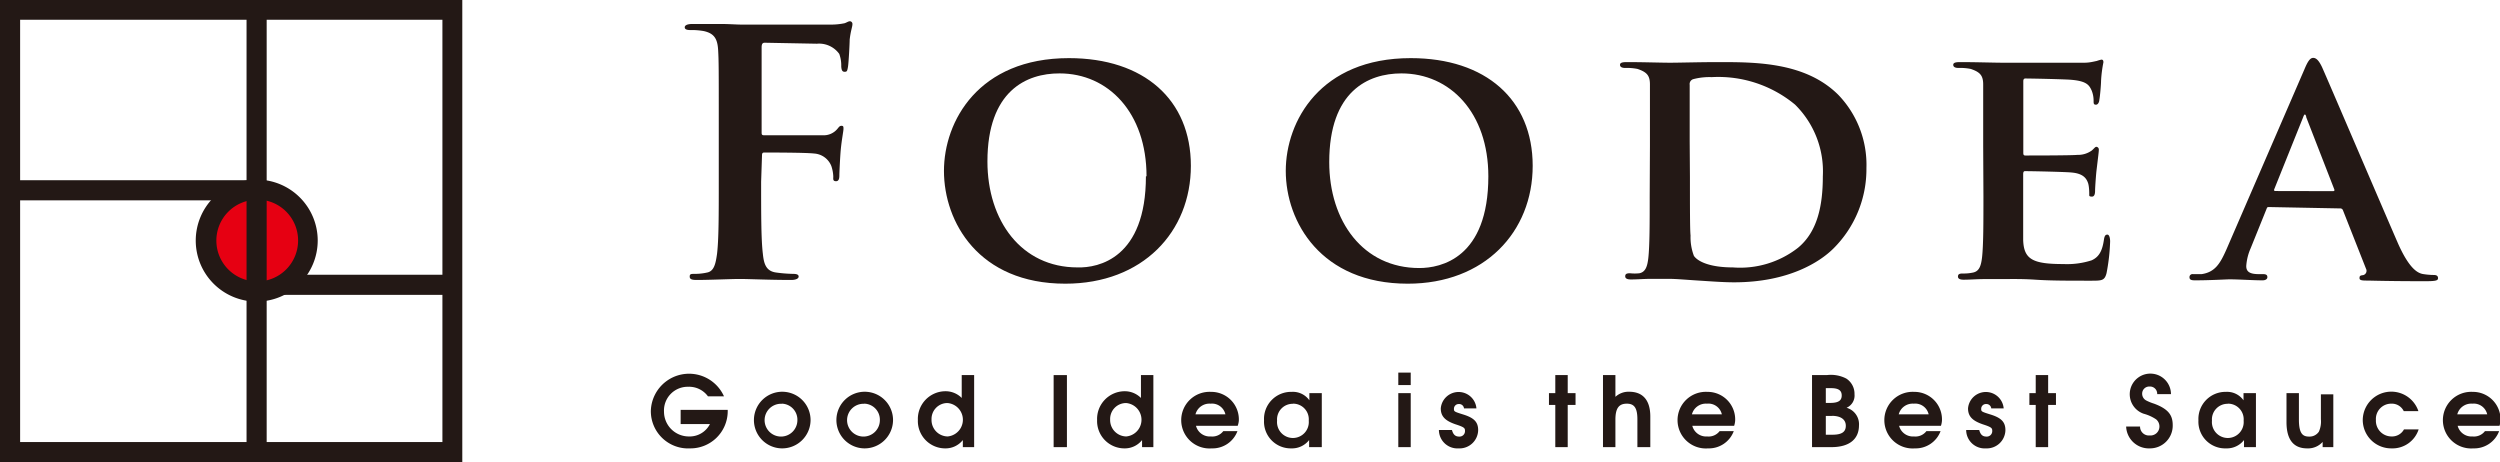 <svg xmlns="http://www.w3.org/2000/svg" viewBox="0 0 201.28 37.22"><defs><style>.cls-1{fill:#231815;}.cls-2{fill:#e60012;}</style></defs><title>logo_foodea</title><g id="レイヤー_2" data-name="レイヤー 2"><g id="レイヤー_1-2" data-name="レイヤー 1"><path class="cls-1" d="M37.22,37.22H0V0H37.22ZM1.62,35.59h34v-34h-34Z"/><rect class="cls-1" x="21.15" y="22.12" width="14.95" height="1.62"/><rect class="cls-1" x="0.84" y="14.51" width="19.68" height="1.62"/><circle class="cls-2" cx="20.67" cy="19.36" r="4.1"/><path class="cls-1" d="M20.67,24.28a4.91,4.91,0,1,1,4.91-4.91A4.92,4.92,0,0,1,20.67,24.28Zm0-8.2A3.29,3.29,0,1,0,24,19.36,3.29,3.29,0,0,0,20.67,16.07Z"/><rect class="cls-1" x="19.85" y="0.78" width="1.62" height="35.39"/><path class="cls-1" d="M61.28,14.63c0,2.62,0,4.66.14,5.81.08.79.25,1.39,1.06,1.5a11.48,11.48,0,0,0,1.36.11c.35,0,.46.08.46.22s-.19.27-.6.27c-1.72,0-3.44-.08-4.14-.08s-2.43.08-3.46.08c-.38,0-.57-.05-.57-.27s.11-.22.41-.22a4.44,4.44,0,0,0,1-.11c.55-.11.68-.71.79-1.5.14-1.15.14-3.19.14-5.81V9.83c0-4.14,0-4.91-.05-5.78s-.27-1.36-1.17-1.55a5.6,5.6,0,0,0-1.06-.08c-.27,0-.46-.05-.46-.22s.22-.27.63-.27l2.21,0c.71,0,1.34.05,1.72.05,1,0,6.57,0,7.2,0A5.27,5.27,0,0,0,68,1.87c.16-.05.3-.16.44-.16a.22.22,0,0,1,.19.25c0,.19-.14.52-.22,1.23,0,.27-.08,1.88-.14,2.21s-.08.38-.27.38-.25-.14-.27-.44a2.68,2.68,0,0,0-.16-1,2,2,0,0,0-1.8-.82l-4.2-.08c-.16,0-.25.08-.25.38v6.82c0,.16,0,.25.19.25l3.49,0c.46,0,.85,0,1.23,0a1.43,1.43,0,0,0,1.17-.49c.14-.16.19-.27.35-.27s.16.08.16.25-.14.85-.22,1.69c-.05.55-.11,1.8-.11,2s0,.52-.27.52-.22-.19-.22-.38a3,3,0,0,0-.16-.85,1.6,1.6,0,0,0-1.39-1c-.68-.08-3.57-.08-4-.08-.14,0-.19.05-.19.25Z"/><path class="cls-1" d="M76,13.76c0-4,2.78-9.08,10.06-9.08,6.05,0,9.82,3.35,9.82,8.67S92,22.84,85.77,22.84C78.79,22.84,76,17.87,76,13.76Zm16.31.44c0-5.13-3.08-8.29-7-8.29C82.64,5.9,79.5,7.32,79.5,13c0,4.77,2.73,8.53,7.25,8.53C88.44,21.58,92.26,20.79,92.26,14.19Z"/><path class="cls-1" d="M103.52,13.76c0-4,2.78-9.08,10.06-9.08,6.05,0,9.82,3.35,9.82,8.67s-3.87,9.49-10.06,9.49C106.36,22.84,103.52,17.87,103.52,13.76Zm16.31.44c0-5.13-3.08-8.29-7-8.29-2.67,0-5.81,1.42-5.81,7.14,0,4.77,2.73,8.53,7.25,8.53C116,21.58,119.83,20.79,119.83,14.19Z"/><path class="cls-1" d="M132.84,11.71c0-3.52,0-4.17,0-4.91s-.27-1-1-1.25a4.42,4.42,0,0,0-1-.08c-.25,0-.41-.08-.41-.25S130.61,5,131,5c1.25,0,2.78.05,3.46.05s2.45-.05,3.9-.05c3,0,7,0,9.65,2.64a8.12,8.12,0,0,1,2.26,5.89A9,9,0,0,1,147.62,20c-1.09,1.09-3.63,2.73-8,2.73-.87,0-1.91-.08-2.86-.14s-1.83-.14-2.43-.14c-.27,0-.79,0-1.36,0s-1.17.05-1.66.05c-.3,0-.46-.08-.46-.25s.08-.25.38-.25A3.53,3.53,0,0,0,132,22c.49-.11.63-.55.71-1.23.11-1,.11-2.81.11-4.94Zm3.22,2.56c0,2.45,0,4.23.05,4.69a4.22,4.22,0,0,0,.27,1.64c.3.44,1.25.93,3.14.93a7.56,7.56,0,0,0,5.24-1.58c1.55-1.28,2-3.35,2-5.75a7.55,7.55,0,0,0-2.24-5.78,9.68,9.68,0,0,0-6.71-2.21,5.09,5.09,0,0,0-1.47.16.41.41,0,0,0-.3.46c0,.79,0,2.7,0,4.53Z"/><path class="cls-1" d="M159.67,11.71c0-3.52,0-4.17,0-4.91s-.27-1-1-1.25a4.42,4.42,0,0,0-1-.08c-.25,0-.41-.08-.41-.25s.19-.22.55-.22c1.25,0,2.78.05,3.46.05s6.08,0,6.54,0,.82-.11,1-.14a2.77,2.77,0,0,1,.38-.11c.14,0,.16.11.16.22a10.25,10.25,0,0,0-.19,1.5c0,.25-.08,1.25-.14,1.53,0,.11-.08.38-.27.38s-.19-.11-.19-.3a2.17,2.17,0,0,0-.16-.85c-.19-.41-.38-.74-1.58-.85-.41-.05-3.27-.11-3.76-.11-.11,0-.16.08-.16.22v5.73c0,.14,0,.25.16.25.55,0,3.65,0,4.2-.05a1.89,1.89,0,0,0,1.15-.35c.19-.16.27-.3.38-.3a.22.22,0,0,1,.19.25c0,.14-.05.52-.19,1.69-.05.46-.11,1.39-.11,1.55s0,.52-.25.52-.22-.08-.22-.19,0-.55-.08-.85c-.14-.46-.44-.82-1.34-.9-.44-.05-3.16-.11-3.76-.11-.11,0-.14.11-.14.25v1.85c0,.79,0,2.75,0,3.44.05,1.58.79,1.94,3.25,1.94a6.48,6.48,0,0,0,2.26-.3c.6-.27.87-.76,1-1.72.05-.25.11-.35.27-.35s.22.3.22.55A15.66,15.66,0,0,1,169.6,22c-.16.6-.38.6-1.28.6-1.8,0-3.25,0-4.42-.08s-2.07-.05-2.78-.05c-.27,0-.79,0-1.36,0s-1.17.05-1.66.05c-.3,0-.46-.08-.46-.25s.08-.25.38-.25a3.53,3.53,0,0,0,.85-.08c.49-.11.63-.55.71-1.23.11-1,.11-2.81.11-4.94Z"/><path class="cls-1" d="M182.7,16.67c-.14,0-.16,0-.22.16L181.2,20a4.2,4.2,0,0,0-.35,1.42c0,.41.22.65,1,.65h.35c.3,0,.35.11.35.25s-.14.25-.38.25c-.79,0-1.91-.08-2.67-.08-.25,0-1.53.08-2.78.08-.3,0-.44-.05-.44-.25a.24.24,0,0,1,.27-.25l.71,0c1.09-.16,1.5-.87,2-2l6.27-14.48c.27-.65.46-.93.71-.93s.46.22.71.74c.57,1.28,4.58,10.66,6.11,14.18.93,2.1,1.61,2.4,2,2.48a5.78,5.78,0,0,0,.9.08q.33,0,.33.25c0,.19-.14.25-1,.25s-2.59,0-4.61-.05c-.44,0-.71,0-.71-.19s.05-.22.3-.25a.36.36,0,0,0,.22-.52l-1.85-4.69a.23.23,0,0,0-.25-.16Zm5.13-1.28c.11,0,.14-.05.11-.14l-2.26-5.81c0-.08-.05-.22-.11-.22s-.11.14-.14.22l-2.32,5.78c-.05.11,0,.16.08.16Z"/><path class="cls-1" d="M55.56,36.1a3,3,0,0,1-3.16-3,3.08,3.08,0,0,1,5.89-1.19H57a1.88,1.88,0,0,0-1.59-.77,1.91,1.91,0,0,0-1.95,2,2,2,0,0,0,2,2,1.83,1.83,0,0,0,1.7-1H54.8V33h3.79v.14A3,3,0,0,1,55.56,36.1Z"/><path class="cls-1" d="M62.94,36.1a2.28,2.28,0,1,1,2.32-2.24A2.29,2.29,0,0,1,62.94,36.1Zm0-3.59a1.32,1.32,0,1,0,1.26,1.32A1.29,1.29,0,0,0,62.94,32.5Z"/><path class="cls-1" d="M69.58,36.1a2.28,2.28,0,1,1,2.32-2.24A2.29,2.29,0,0,1,69.58,36.1Zm0-3.59a1.32,1.32,0,1,0,1.26,1.32A1.29,1.29,0,0,0,69.58,32.5Z"/><path class="cls-1" d="M77.52,36v-.57a1.77,1.77,0,0,1-1.44.67,2.2,2.2,0,0,1-2.18-2.28,2.23,2.23,0,0,1,2.17-2.32,1.83,1.83,0,0,1,1.36.54V30.2h1V36Zm-1.3-3.55A1.28,1.28,0,0,0,75,33.77a1.32,1.32,0,0,0,1.29,1.37,1.35,1.35,0,0,0,0-2.69Z"/><path class="cls-1" d="M84.83,36V30.2H85.9V36Z"/><path class="cls-1" d="M91.95,36v-.57a1.77,1.77,0,0,1-1.44.67,2.2,2.2,0,0,1-2.18-2.28,2.23,2.23,0,0,1,2.17-2.32,1.84,1.84,0,0,1,1.36.54V30.2h1V36Zm-1.3-3.55a1.28,1.28,0,0,0-1.27,1.32,1.32,1.32,0,0,0,1.29,1.37,1.35,1.35,0,0,0,0-2.69Z"/><path class="cls-1" d="M99.65,34.28H96.29a1.15,1.15,0,0,0,1.2.86,1.11,1.11,0,0,0,1-.43h1.14a2.14,2.14,0,0,1-2.07,1.39,2.28,2.28,0,1,1-.06-4.55,2.22,2.22,0,0,1,2.24,2.34A1.69,1.69,0,0,1,99.65,34.28ZM97.46,32.5a1.16,1.16,0,0,0-1.21.86h2.41A1.11,1.11,0,0,0,97.46,32.5Z"/><path class="cls-1" d="M105.4,36v-.57a1.75,1.75,0,0,1-1.44.67,2.15,2.15,0,0,1-2.19-2.26A2.18,2.18,0,0,1,104,31.55a1.62,1.62,0,0,1,1.42.68v-.58h1V36Zm-1.31-3.49a1.26,1.26,0,0,0-1.27,1.36,1.28,1.28,0,1,0,2.55,0A1.26,1.26,0,0,0,104.09,32.5Z"/><path class="cls-1" d="M112.58,36V31.65h1V36Zm0-5V30h1v1Z"/><path class="cls-1" d="M117.44,36.1a1.49,1.49,0,0,1-1.59-1.48h1.05c.1.37.27.53.58.53a.44.44,0,0,0,.47-.42c0-.25,0-.32-.74-.56-.86-.29-1.21-.65-1.21-1.29a1.44,1.44,0,0,1,2.87,0h-1a.39.39,0,0,0-.41-.35.38.38,0,0,0-.4.37c0,.23,0,.24.74.47.91.28,1.21.63,1.21,1.27A1.5,1.5,0,0,1,117.44,36.1Z"/><path class="cls-1" d="M126.22,32.6V36h-1V32.6h-.51v-.95h.51V30.2h1v1.45h.63v.95Z"/><path class="cls-1" d="M131.83,36V33.77c0-.91-.24-1.27-.85-1.27s-.92.33-.92,1.29V36h-1V30.2h1v1.75a1.55,1.55,0,0,1,1.11-.41c1,0,1.7.57,1.7,2V36Z"/><path class="cls-1" d="M139.62,34.28h-3.37a1.15,1.15,0,0,0,1.2.86,1.11,1.11,0,0,0,1-.43h1.14a2.14,2.14,0,0,1-2.07,1.39,2.28,2.28,0,1,1-.06-4.55,2.22,2.22,0,0,1,2.24,2.34A1.7,1.7,0,0,1,139.62,34.28Zm-2.19-1.78a1.16,1.16,0,0,0-1.21.86h2.41A1.11,1.11,0,0,0,137.43,32.5Z"/><path class="cls-1" d="M147.44,36h-1.55V30.2h1.19a2.68,2.68,0,0,1,1.57.28,1.46,1.46,0,0,1,.66,1.26,1.07,1.07,0,0,1-.64,1.09,1.38,1.38,0,0,1,1,1.44C149.66,35.33,148.93,36,147.44,36Zm0-4.75H147v1.19h.35c.65,0,.93-.18.93-.6S148,31.25,147.41,31.25Zm.07,2.24H147V35h.53c.75,0,1.08-.22,1.08-.72S148.22,33.48,147.48,33.48Z"/><path class="cls-1" d="M156.27,34.28h-3.37a1.15,1.15,0,0,0,1.2.86,1.11,1.11,0,0,0,1-.43h1.14a2.14,2.14,0,0,1-2.07,1.39,2.28,2.28,0,1,1-.06-4.55,2.22,2.22,0,0,1,2.24,2.34A1.7,1.7,0,0,1,156.27,34.28Zm-2.19-1.78a1.16,1.16,0,0,0-1.21.86h2.41A1.11,1.11,0,0,0,154.08,32.5Z"/><path class="cls-1" d="M159.89,36.1a1.49,1.49,0,0,1-1.59-1.48h1.05c.1.37.27.53.58.53a.44.44,0,0,0,.47-.42c0-.25,0-.32-.74-.56-.86-.29-1.21-.65-1.21-1.29a1.44,1.44,0,0,1,2.87,0h-1a.39.39,0,0,0-.41-.35.38.38,0,0,0-.4.37c0,.23,0,.24.74.47.91.28,1.21.63,1.21,1.27A1.5,1.5,0,0,1,159.89,36.1Z"/><path class="cls-1" d="M164.9,32.6V36h-1V32.6h-.51v-.95h.51V30.2h1v1.45h.63v.95Z"/><path class="cls-1" d="M173.09,36.1a1.83,1.83,0,0,1-1.91-1.76h1.12a.71.71,0,0,0,.78.72.72.72,0,0,0,.78-.71.74.74,0,0,0-.27-.59,3.39,3.39,0,0,0-1-.45,1.66,1.66,0,1,1,2.2-1.58h-1.11a.58.58,0,0,0-.61-.61.57.57,0,0,0-.6.59.61.61,0,0,0,.32.53,3.8,3.8,0,0,0,.64.26c1.18.44,1.5.95,1.5,1.73A1.83,1.83,0,0,1,173.09,36.1Z"/><path class="cls-1" d="M180.67,36v-.57a1.75,1.75,0,0,1-1.44.67A2.15,2.15,0,0,1,177,33.84a2.18,2.18,0,0,1,2.21-2.29,1.62,1.62,0,0,1,1.42.68v-.58h1V36Zm-1.31-3.49a1.26,1.26,0,0,0-1.27,1.36,1.28,1.28,0,1,0,2.55,0A1.26,1.26,0,0,0,179.36,32.5Z"/><path class="cls-1" d="M187,36v-.42a1.57,1.57,0,0,1-1.25.52c-1,0-1.66-.59-1.66-2.12V31.65h1v2.13c0,1.15.32,1.37.82,1.37a.9.9,0,0,0,.79-.4,2,2,0,0,0,.16-1v-2h1V36Z"/><path class="cls-1" d="M192.55,36.1a2.29,2.29,0,0,1-2.32-2.28,2.3,2.3,0,0,1,4.48-.72h-1.18a1.06,1.06,0,0,0-1-.6,1.23,1.23,0,0,0-1.24,1.31,1.26,1.26,0,0,0,1.26,1.33,1.09,1.09,0,0,0,1-.57h1.18A2.21,2.21,0,0,1,192.55,36.1Z"/><path class="cls-1" d="M201.24,34.28h-3.37a1.15,1.15,0,0,0,1.2.86,1.11,1.11,0,0,0,1-.43h1.14a2.14,2.14,0,0,1-2.07,1.39,2.28,2.28,0,1,1-.06-4.55,2.22,2.22,0,0,1,2.24,2.34A1.7,1.7,0,0,1,201.24,34.28Zm-2.19-1.78a1.16,1.16,0,0,0-1.21.86h2.41A1.11,1.11,0,0,0,199.05,32.5Z"/></g></g></svg>